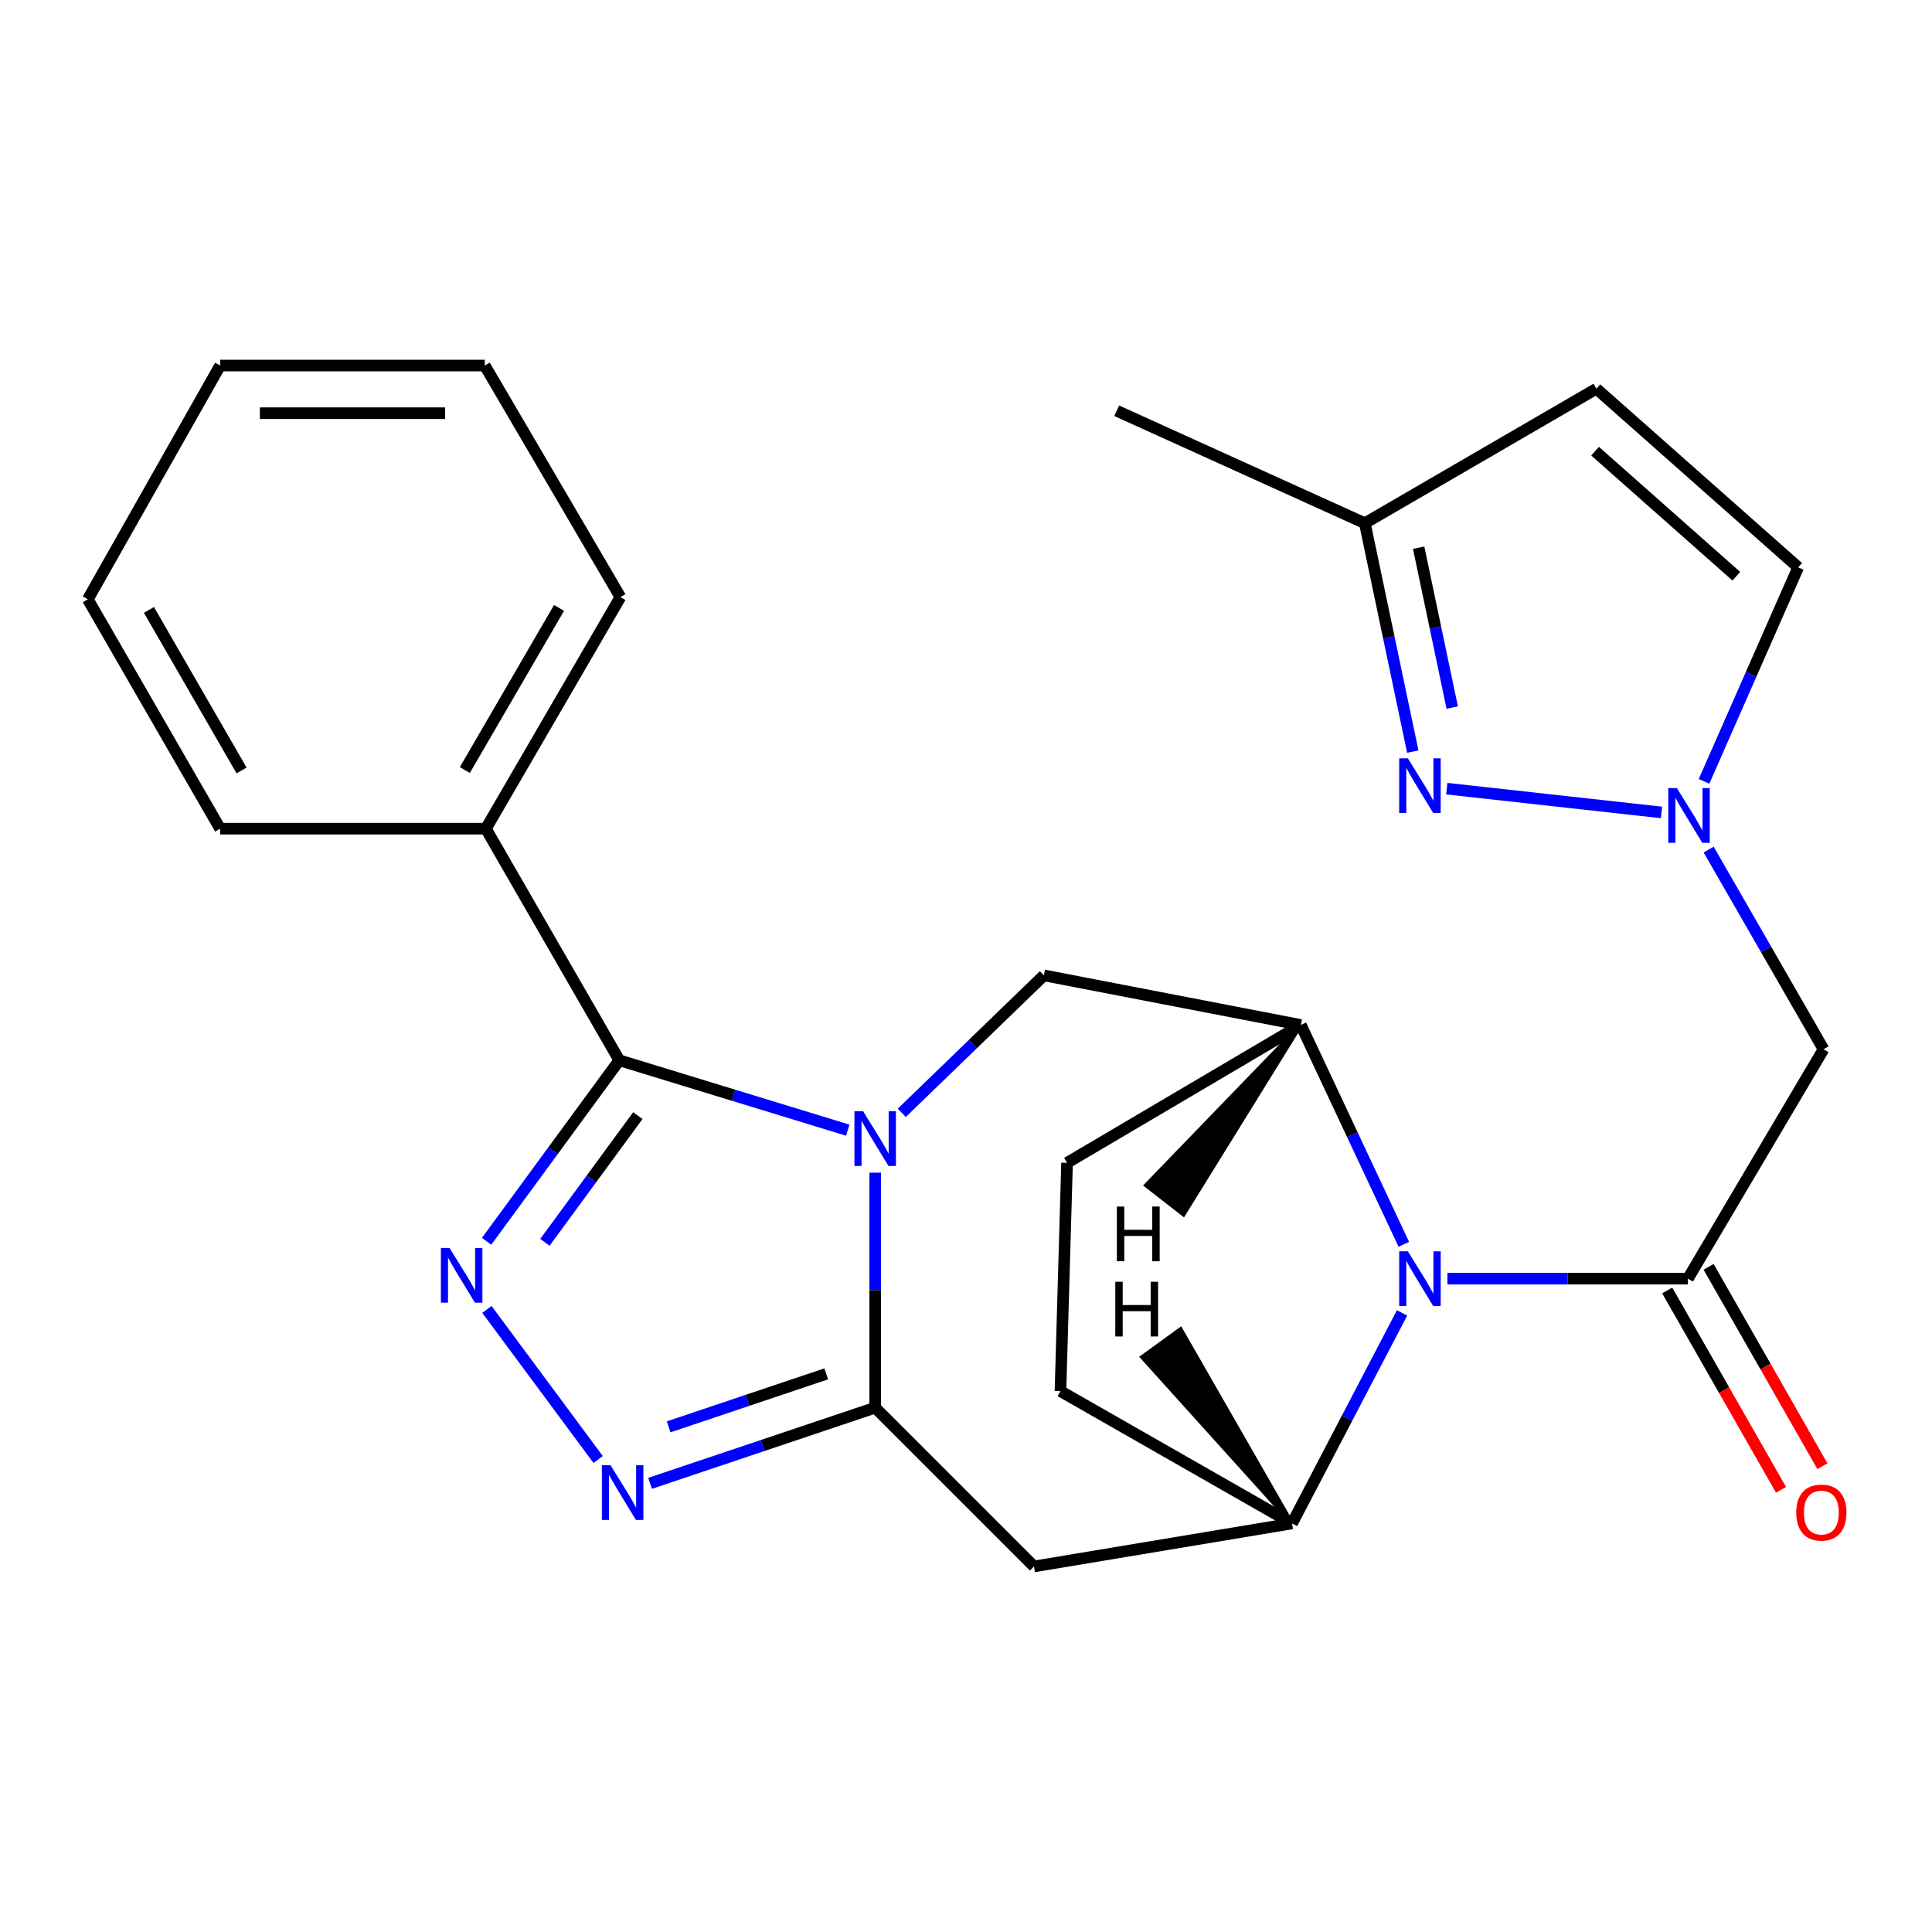 <?xml version='1.0' encoding='iso-8859-1'?>
<svg version='1.1' baseProfile='full'
              xmlns='http://www.w3.org/2000/svg'
                      xmlns:rdkit='http://www.rdkit.org/xml'
                      xmlns:xlink='http://www.w3.org/1999/xlink'
                  xml:space='preserve'
width='1000px' height='1000px' viewBox='0 0 1000 1000'>
<!-- END OF HEADER -->
<rect style='opacity:1.0;fill:#FFFFFF;stroke:none' width='1000' height='1000' x='0' y='0'> </rect>
<path class='bond-0' d='M 452.994,606.963 L 452.994,667.787' style='fill:none;fill-rule:evenodd;stroke:#0000FF;stroke-width:6px;stroke-linecap:butt;stroke-linejoin:miter;stroke-opacity:1' />
<path class='bond-0' d='M 452.994,667.787 L 452.994,728.611' style='fill:none;fill-rule:evenodd;stroke:#000000;stroke-width:6px;stroke-linecap:butt;stroke-linejoin:miter;stroke-opacity:1' />
<path class='bond-1' d='M 438.792,584.976 L 379.673,566.89' style='fill:none;fill-rule:evenodd;stroke:#0000FF;stroke-width:6px;stroke-linecap:butt;stroke-linejoin:miter;stroke-opacity:1' />
<path class='bond-1' d='M 379.673,566.89 L 320.555,548.805' style='fill:none;fill-rule:evenodd;stroke:#000000;stroke-width:6px;stroke-linecap:butt;stroke-linejoin:miter;stroke-opacity:1' />
<path class='bond-10' d='M 466.771,575.993 L 503.543,540.422' style='fill:none;fill-rule:evenodd;stroke:#0000FF;stroke-width:6px;stroke-linecap:butt;stroke-linejoin:miter;stroke-opacity:1' />
<path class='bond-10' d='M 503.543,540.422 L 540.314,504.85' style='fill:none;fill-rule:evenodd;stroke:#000000;stroke-width:6px;stroke-linecap:butt;stroke-linejoin:miter;stroke-opacity:1' />
<path class='bond-5' d='M 452.994,728.611 L 394.731,748.196' style='fill:none;fill-rule:evenodd;stroke:#000000;stroke-width:6px;stroke-linecap:butt;stroke-linejoin:miter;stroke-opacity:1' />
<path class='bond-5' d='M 394.731,748.196 L 336.469,767.782' style='fill:none;fill-rule:evenodd;stroke:#0000FF;stroke-width:6px;stroke-linecap:butt;stroke-linejoin:miter;stroke-opacity:1' />
<path class='bond-5' d='M 427.657,711.109 L 386.873,724.819' style='fill:none;fill-rule:evenodd;stroke:#000000;stroke-width:6px;stroke-linecap:butt;stroke-linejoin:miter;stroke-opacity:1' />
<path class='bond-5' d='M 386.873,724.819 L 346.089,738.529' style='fill:none;fill-rule:evenodd;stroke:#0000FF;stroke-width:6px;stroke-linecap:butt;stroke-linejoin:miter;stroke-opacity:1' />
<path class='bond-8' d='M 452.994,728.611 L 535.19,810.793' style='fill:none;fill-rule:evenodd;stroke:#000000;stroke-width:6px;stroke-linecap:butt;stroke-linejoin:miter;stroke-opacity:1' />
<path class='bond-2' d='M 320.555,548.805 L 286.207,595.649' style='fill:none;fill-rule:evenodd;stroke:#000000;stroke-width:6px;stroke-linecap:butt;stroke-linejoin:miter;stroke-opacity:1' />
<path class='bond-2' d='M 286.207,595.649 L 251.86,642.493' style='fill:none;fill-rule:evenodd;stroke:#0000FF;stroke-width:6px;stroke-linecap:butt;stroke-linejoin:miter;stroke-opacity:1' />
<path class='bond-2' d='M 330.14,577.441 L 306.097,610.232' style='fill:none;fill-rule:evenodd;stroke:#000000;stroke-width:6px;stroke-linecap:butt;stroke-linejoin:miter;stroke-opacity:1' />
<path class='bond-2' d='M 306.097,610.232 L 282.054,643.023' style='fill:none;fill-rule:evenodd;stroke:#0000FF;stroke-width:6px;stroke-linecap:butt;stroke-linejoin:miter;stroke-opacity:1' />
<path class='bond-17' d='M 320.555,548.805 L 251.485,428.93' style='fill:none;fill-rule:evenodd;stroke:#000000;stroke-width:6px;stroke-linecap:butt;stroke-linejoin:miter;stroke-opacity:1' />
<path class='bond-26' d='M 252.035,677.762 L 309.602,755.442' style='fill:none;fill-rule:evenodd;stroke:#0000FF;stroke-width:6px;stroke-linecap:butt;stroke-linejoin:miter;stroke-opacity:1' />
<path class='bond-3' d='M 726.608,644.043 L 699.962,587.285' style='fill:none;fill-rule:evenodd;stroke:#0000FF;stroke-width:6px;stroke-linecap:butt;stroke-linejoin:miter;stroke-opacity:1' />
<path class='bond-3' d='M 699.962,587.285 L 673.315,530.527' style='fill:none;fill-rule:evenodd;stroke:#000000;stroke-width:6px;stroke-linecap:butt;stroke-linejoin:miter;stroke-opacity:1' />
<path class='bond-4' d='M 749.166,661.829 L 811.413,661.829' style='fill:none;fill-rule:evenodd;stroke:#0000FF;stroke-width:6px;stroke-linecap:butt;stroke-linejoin:miter;stroke-opacity:1' />
<path class='bond-4' d='M 811.413,661.829 L 873.659,661.829' style='fill:none;fill-rule:evenodd;stroke:#000000;stroke-width:6px;stroke-linecap:butt;stroke-linejoin:miter;stroke-opacity:1' />
<path class='bond-27' d='M 725.694,679.563 L 697.23,734.045' style='fill:none;fill-rule:evenodd;stroke:#0000FF;stroke-width:6px;stroke-linecap:butt;stroke-linejoin:miter;stroke-opacity:1' />
<path class='bond-27' d='M 697.23,734.045 L 668.766,788.528' style='fill:none;fill-rule:evenodd;stroke:#000000;stroke-width:6px;stroke-linecap:butt;stroke-linejoin:miter;stroke-opacity:1' />
<path class='bond-12' d='M 873.659,661.829 L 943.866,543.091' style='fill:none;fill-rule:evenodd;stroke:#000000;stroke-width:6px;stroke-linecap:butt;stroke-linejoin:miter;stroke-opacity:1' />
<path class='bond-16' d='M 862.95,667.942 L 892.404,719.54' style='fill:none;fill-rule:evenodd;stroke:#000000;stroke-width:6px;stroke-linecap:butt;stroke-linejoin:miter;stroke-opacity:1' />
<path class='bond-16' d='M 892.404,719.54 L 921.857,771.138' style='fill:none;fill-rule:evenodd;stroke:#FF0000;stroke-width:6px;stroke-linecap:butt;stroke-linejoin:miter;stroke-opacity:1' />
<path class='bond-16' d='M 884.369,655.716 L 913.822,707.314' style='fill:none;fill-rule:evenodd;stroke:#000000;stroke-width:6px;stroke-linecap:butt;stroke-linejoin:miter;stroke-opacity:1' />
<path class='bond-16' d='M 913.822,707.314 L 943.276,758.911' style='fill:none;fill-rule:evenodd;stroke:#FF0000;stroke-width:6px;stroke-linecap:butt;stroke-linejoin:miter;stroke-opacity:1' />
<path class='bond-6' d='M 884.392,439.743 L 914.129,491.417' style='fill:none;fill-rule:evenodd;stroke:#0000FF;stroke-width:6px;stroke-linecap:butt;stroke-linejoin:miter;stroke-opacity:1' />
<path class='bond-6' d='M 914.129,491.417 L 943.866,543.091' style='fill:none;fill-rule:evenodd;stroke:#000000;stroke-width:6px;stroke-linecap:butt;stroke-linejoin:miter;stroke-opacity:1' />
<path class='bond-11' d='M 859.992,420.515 L 748.843,408.203' style='fill:none;fill-rule:evenodd;stroke:#0000FF;stroke-width:6px;stroke-linecap:butt;stroke-linejoin:miter;stroke-opacity:1' />
<path class='bond-14' d='M 882.008,404.425 L 906.374,349.047' style='fill:none;fill-rule:evenodd;stroke:#0000FF;stroke-width:6px;stroke-linecap:butt;stroke-linejoin:miter;stroke-opacity:1' />
<path class='bond-14' d='M 906.374,349.047 L 930.74,293.668' style='fill:none;fill-rule:evenodd;stroke:#000000;stroke-width:6px;stroke-linecap:butt;stroke-linejoin:miter;stroke-opacity:1' />
<path class='bond-7' d='M 668.766,788.528 L 535.19,810.793' style='fill:none;fill-rule:evenodd;stroke:#000000;stroke-width:6px;stroke-linecap:butt;stroke-linejoin:miter;stroke-opacity:1' />
<path class='bond-28' d='M 668.766,788.528 L 548.891,720.047' style='fill:none;fill-rule:evenodd;stroke:#000000;stroke-width:6px;stroke-linecap:butt;stroke-linejoin:miter;stroke-opacity:1' />
<path class='bond-31' d='M 668.766,788.528 L 611.08,687.942 L 591.112,702.418 Z' style='fill:#000000;fill-rule:evenodd;fill-opacity:1;stroke:#000000;stroke-width:2px;stroke-linecap:butt;stroke-linejoin:miter;stroke-opacity:1;' />
<path class='bond-9' d='M 673.315,530.527 L 540.314,504.85' style='fill:none;fill-rule:evenodd;stroke:#000000;stroke-width:6px;stroke-linecap:butt;stroke-linejoin:miter;stroke-opacity:1' />
<path class='bond-19' d='M 673.315,530.527 L 552.303,601.885' style='fill:none;fill-rule:evenodd;stroke:#000000;stroke-width:6px;stroke-linecap:butt;stroke-linejoin:miter;stroke-opacity:1' />
<path class='bond-32' d='M 673.315,530.527 L 593.122,613.502 L 612.586,628.648 Z' style='fill:#000000;fill-rule:evenodd;fill-opacity:1;stroke:#000000;stroke-width:2px;stroke-linecap:butt;stroke-linejoin:miter;stroke-opacity:1;' />
<path class='bond-15' d='M 731.256,389.035 L 718.844,329.924' style='fill:none;fill-rule:evenodd;stroke:#0000FF;stroke-width:6px;stroke-linecap:butt;stroke-linejoin:miter;stroke-opacity:1' />
<path class='bond-15' d='M 718.844,329.924 L 706.432,270.814' style='fill:none;fill-rule:evenodd;stroke:#000000;stroke-width:6px;stroke-linecap:butt;stroke-linejoin:miter;stroke-opacity:1' />
<path class='bond-15' d='M 751.669,366.233 L 742.981,324.856' style='fill:none;fill-rule:evenodd;stroke:#0000FF;stroke-width:6px;stroke-linecap:butt;stroke-linejoin:miter;stroke-opacity:1' />
<path class='bond-15' d='M 742.981,324.856 L 734.292,283.479' style='fill:none;fill-rule:evenodd;stroke:#000000;stroke-width:6px;stroke-linecap:butt;stroke-linejoin:miter;stroke-opacity:1' />
<path class='bond-13' d='M 826.293,201.196 L 930.74,293.668' style='fill:none;fill-rule:evenodd;stroke:#000000;stroke-width:6px;stroke-linecap:butt;stroke-linejoin:miter;stroke-opacity:1' />
<path class='bond-13' d='M 825.612,233.533 L 898.725,298.263' style='fill:none;fill-rule:evenodd;stroke:#000000;stroke-width:6px;stroke-linecap:butt;stroke-linejoin:miter;stroke-opacity:1' />
<path class='bond-30' d='M 826.293,201.196 L 706.432,270.814' style='fill:none;fill-rule:evenodd;stroke:#000000;stroke-width:6px;stroke-linecap:butt;stroke-linejoin:miter;stroke-opacity:1' />
<path class='bond-20' d='M 706.432,270.814 L 578.007,212.61' style='fill:none;fill-rule:evenodd;stroke:#000000;stroke-width:6px;stroke-linecap:butt;stroke-linejoin:miter;stroke-opacity:1' />
<path class='bond-21' d='M 251.485,428.93 L 321.13,309.069' style='fill:none;fill-rule:evenodd;stroke:#000000;stroke-width:6px;stroke-linecap:butt;stroke-linejoin:miter;stroke-opacity:1' />
<path class='bond-21' d='M 240.607,398.56 L 289.359,314.657' style='fill:none;fill-rule:evenodd;stroke:#000000;stroke-width:6px;stroke-linecap:butt;stroke-linejoin:miter;stroke-opacity:1' />
<path class='bond-22' d='M 251.485,428.93 L 113.949,428.93' style='fill:none;fill-rule:evenodd;stroke:#000000;stroke-width:6px;stroke-linecap:butt;stroke-linejoin:miter;stroke-opacity:1' />
<path class='bond-18' d='M 548.891,720.047 L 552.303,601.885' style='fill:none;fill-rule:evenodd;stroke:#000000;stroke-width:6px;stroke-linecap:butt;stroke-linejoin:miter;stroke-opacity:1' />
<path class='bond-24' d='M 321.13,309.069 L 250.923,189.207' style='fill:none;fill-rule:evenodd;stroke:#000000;stroke-width:6px;stroke-linecap:butt;stroke-linejoin:miter;stroke-opacity:1' />
<path class='bond-23' d='M 113.949,428.93 L 45.455,310.206' style='fill:none;fill-rule:evenodd;stroke:#000000;stroke-width:6px;stroke-linecap:butt;stroke-linejoin:miter;stroke-opacity:1' />
<path class='bond-23' d='M 125.037,398.797 L 77.091,315.69' style='fill:none;fill-rule:evenodd;stroke:#000000;stroke-width:6px;stroke-linecap:butt;stroke-linejoin:miter;stroke-opacity:1' />
<path class='bond-25' d='M 45.455,310.206 L 113.949,189.207' style='fill:none;fill-rule:evenodd;stroke:#000000;stroke-width:6px;stroke-linecap:butt;stroke-linejoin:miter;stroke-opacity:1' />
<path class='bond-29' d='M 250.923,189.207 L 113.949,189.207' style='fill:none;fill-rule:evenodd;stroke:#000000;stroke-width:6px;stroke-linecap:butt;stroke-linejoin:miter;stroke-opacity:1' />
<path class='bond-29' d='M 230.377,213.87 L 134.495,213.87' style='fill:none;fill-rule:evenodd;stroke:#000000;stroke-width:6px;stroke-linecap:butt;stroke-linejoin:miter;stroke-opacity:1' />
<path  class='atom-0' d='M 446.734 575.161
L 456.014 590.161
Q 456.934 591.641, 458.414 594.321
Q 459.894 597.001, 459.974 597.161
L 459.974 575.161
L 463.734 575.161
L 463.734 603.481
L 459.854 603.481
L 449.894 587.081
Q 448.734 585.161, 447.494 582.961
Q 446.294 580.761, 445.934 580.081
L 445.934 603.481
L 442.254 603.481
L 442.254 575.161
L 446.734 575.161
' fill='#0000FF'/>
<path  class='atom-3' d='M 232.688 645.943
L 241.968 660.943
Q 242.888 662.423, 244.368 665.103
Q 245.848 667.783, 245.928 667.943
L 245.928 645.943
L 249.688 645.943
L 249.688 674.263
L 245.808 674.263
L 235.848 657.863
Q 234.688 655.943, 233.448 653.743
Q 232.248 651.543, 231.888 650.863
L 231.888 674.263
L 228.208 674.263
L 228.208 645.943
L 232.688 645.943
' fill='#0000FF'/>
<path  class='atom-4' d='M 728.698 647.669
L 737.978 662.669
Q 738.898 664.149, 740.378 666.829
Q 741.858 669.509, 741.938 669.669
L 741.938 647.669
L 745.698 647.669
L 745.698 675.989
L 741.818 675.989
L 731.858 659.589
Q 730.698 657.669, 729.458 655.469
Q 728.258 653.269, 727.898 652.589
L 727.898 675.989
L 724.218 675.989
L 724.218 647.669
L 728.698 647.669
' fill='#0000FF'/>
<path  class='atom-6' d='M 316.021 758.392
L 325.301 773.392
Q 326.221 774.872, 327.701 777.552
Q 329.181 780.232, 329.261 780.392
L 329.261 758.392
L 333.021 758.392
L 333.021 786.712
L 329.141 786.712
L 319.181 770.312
Q 318.021 768.392, 316.781 766.192
Q 315.581 763.992, 315.221 763.312
L 315.221 786.712
L 311.541 786.712
L 311.541 758.392
L 316.021 758.392
' fill='#0000FF'/>
<path  class='atom-7' d='M 867.975 407.933
L 877.255 422.933
Q 878.175 424.413, 879.655 427.093
Q 881.135 429.773, 881.215 429.933
L 881.215 407.933
L 884.975 407.933
L 884.975 436.253
L 881.095 436.253
L 871.135 419.853
Q 869.975 417.933, 868.735 415.733
Q 867.535 413.533, 867.175 412.853
L 867.175 436.253
L 863.495 436.253
L 863.495 407.933
L 867.975 407.933
' fill='#0000FF'/>
<path  class='atom-12' d='M 728.698 392.505
L 737.978 407.505
Q 738.898 408.985, 740.378 411.665
Q 741.858 414.345, 741.938 414.505
L 741.938 392.505
L 745.698 392.505
L 745.698 420.825
L 741.818 420.825
L 731.858 404.425
Q 730.698 402.505, 729.458 400.305
Q 728.258 398.105, 727.898 397.425
L 727.898 420.825
L 724.218 420.825
L 724.218 392.505
L 728.698 392.505
' fill='#0000FF'/>
<path  class='atom-17' d='M 929.729 782.908
Q 929.729 776.108, 933.089 772.308
Q 936.449 768.508, 942.729 768.508
Q 949.009 768.508, 952.369 772.308
Q 955.729 776.108, 955.729 782.908
Q 955.729 789.788, 952.329 793.708
Q 948.929 797.588, 942.729 797.588
Q 936.489 797.588, 933.089 793.708
Q 929.729 789.828, 929.729 782.908
M 942.729 794.388
Q 947.049 794.388, 949.369 791.508
Q 951.729 788.588, 951.729 782.908
Q 951.729 777.348, 949.369 774.548
Q 947.049 771.708, 942.729 771.708
Q 938.409 771.708, 936.049 774.508
Q 933.729 777.308, 933.729 782.908
Q 933.729 788.628, 936.049 791.508
Q 938.409 794.388, 942.729 794.388
' fill='#FF0000'/>
<path  class='atom-27' d='M 577.268 663.435
L 581.108 663.435
L 581.108 675.475
L 595.588 675.475
L 595.588 663.435
L 599.428 663.435
L 599.428 691.755
L 595.588 691.755
L 595.588 678.675
L 581.108 678.675
L 581.108 691.755
L 577.268 691.755
L 577.268 663.435
' fill='#000000'/>
<path  class='atom-28' d='M 578.089 624.5
L 581.929 624.5
L 581.929 636.54
L 596.409 636.54
L 596.409 624.5
L 600.249 624.5
L 600.249 652.82
L 596.409 652.82
L 596.409 639.74
L 581.929 639.74
L 581.929 652.82
L 578.089 652.82
L 578.089 624.5
' fill='#000000'/>
</svg>
